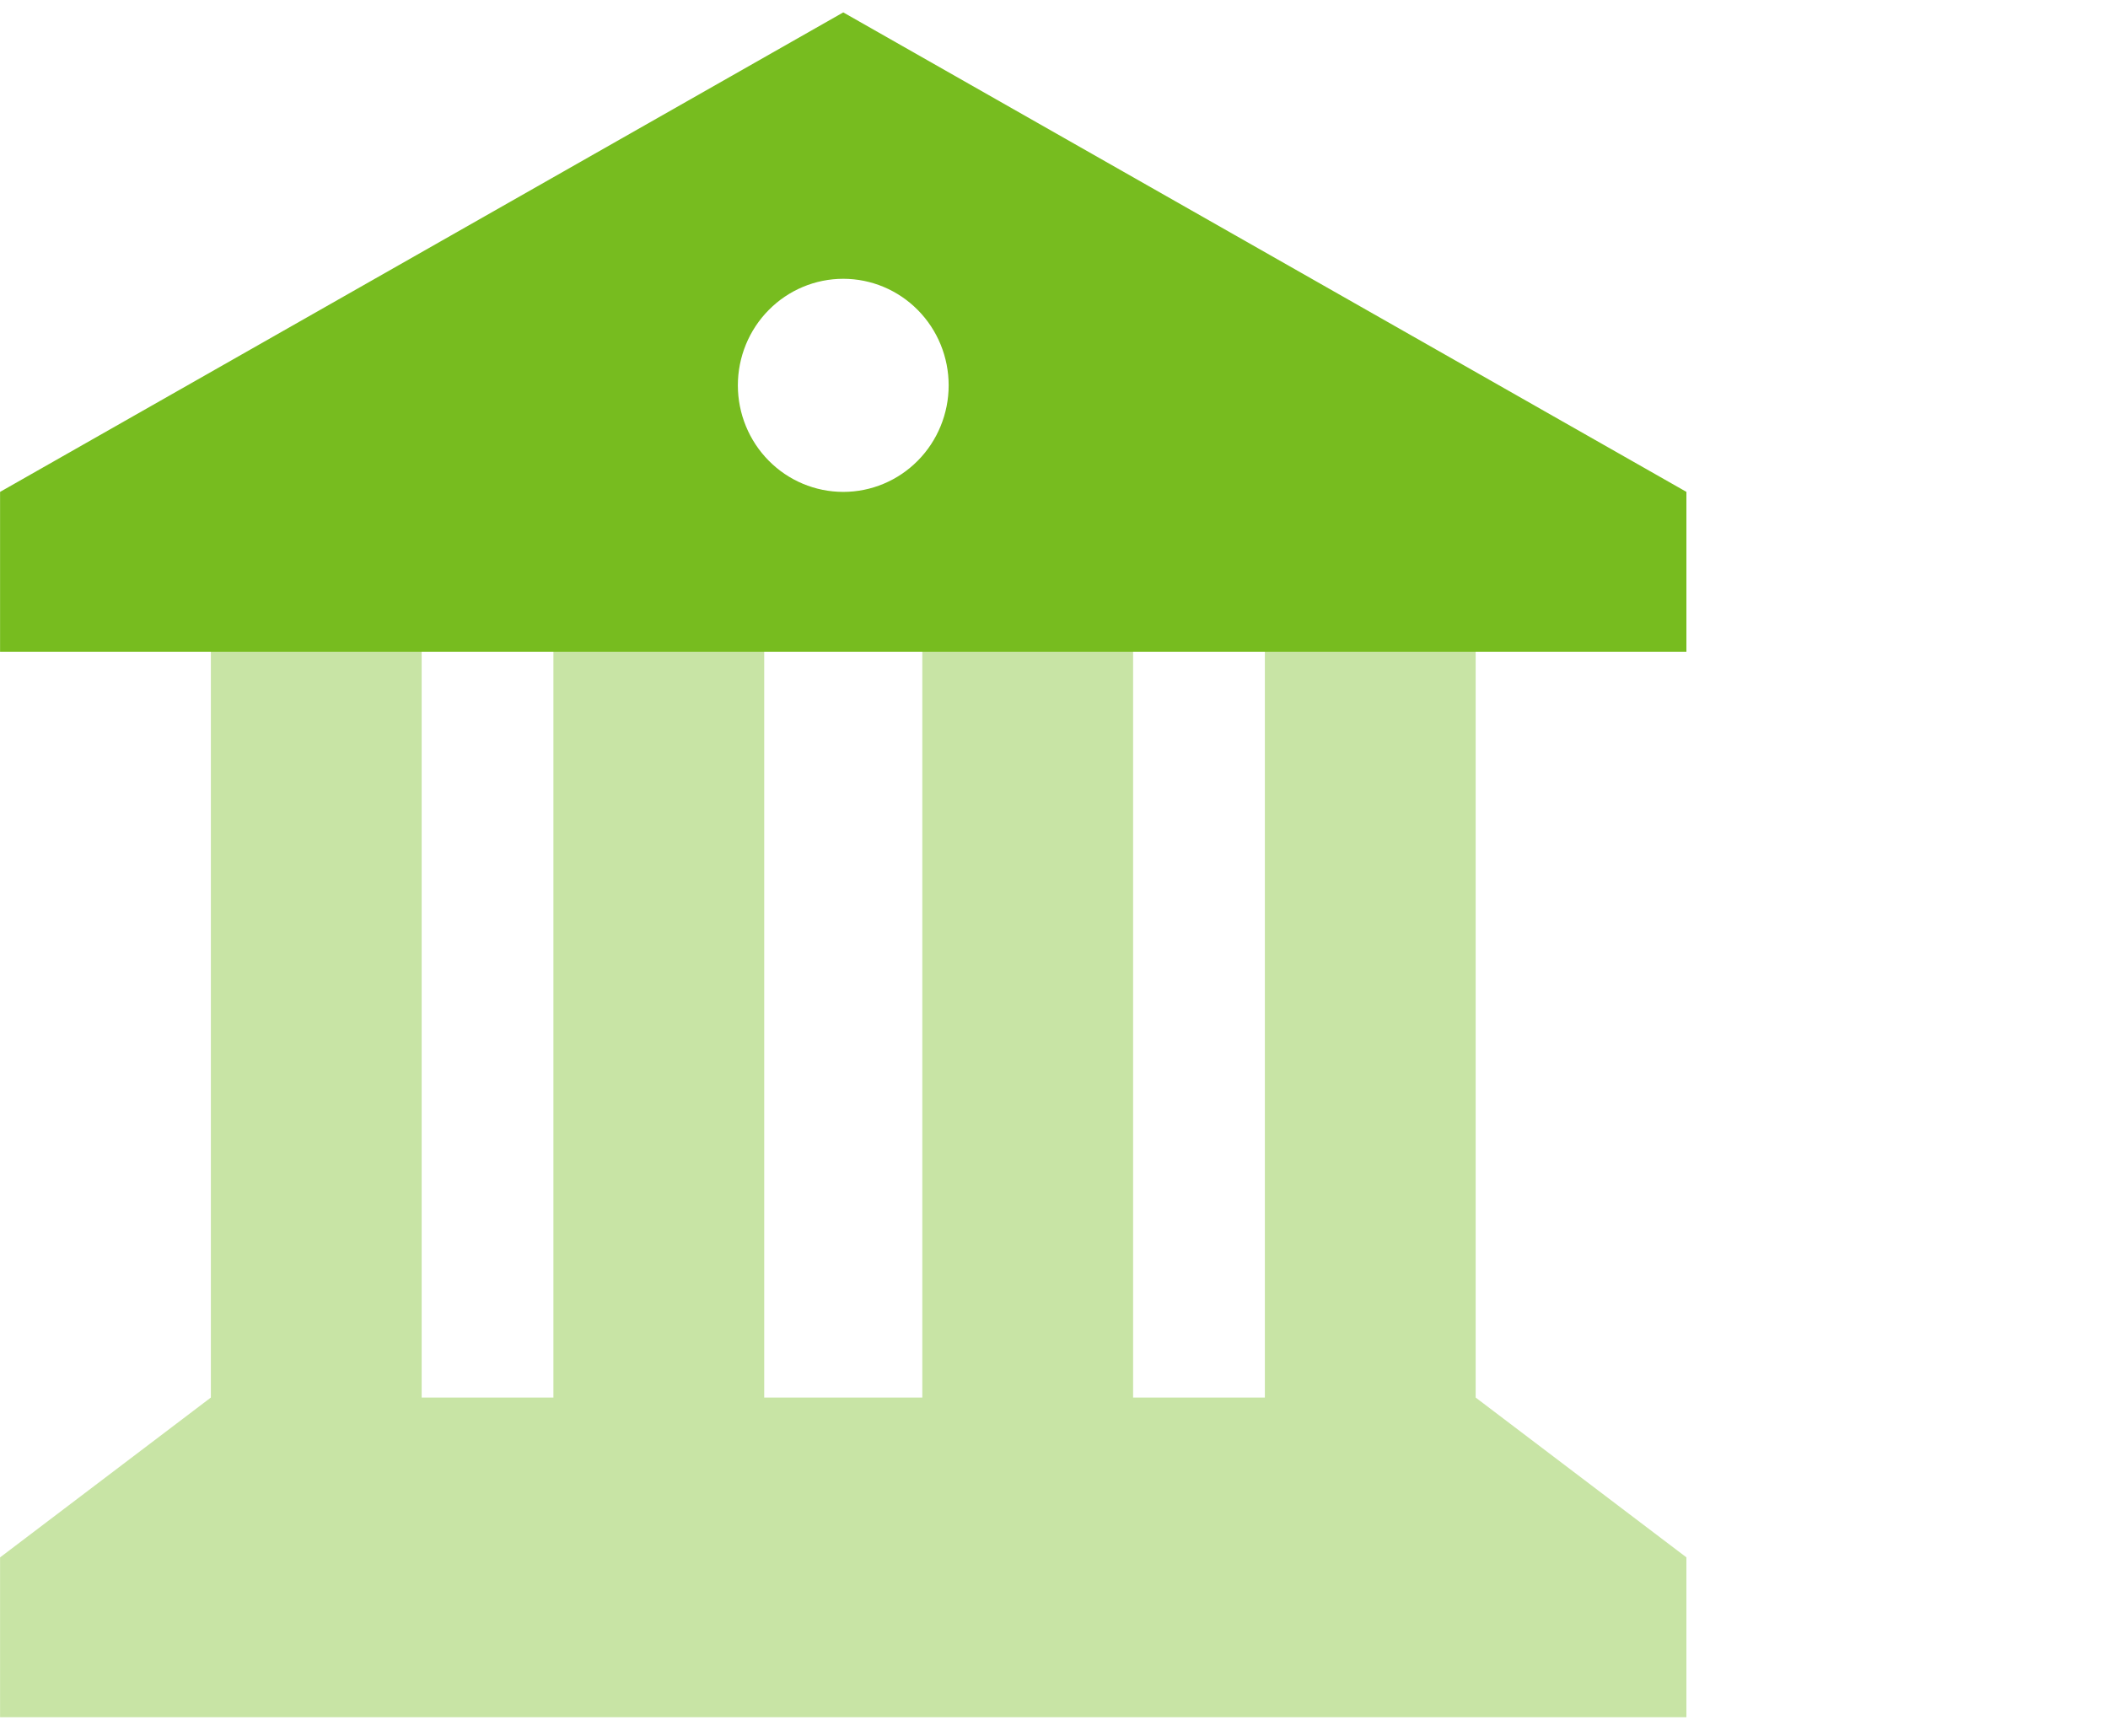 <svg width="68" height="56" viewBox="0 0 68 56" fill="none" xmlns="http://www.w3.org/2000/svg">
<g clip-path="url(#clip0_20343_31672)">
<path opacity="0.4" d="M0.002 50.243V55.399H54.402V50.243L47.602 45.086V21.024H40.802V45.086H36.552V21.024H29.752V45.086H24.652V21.024H17.852V45.086H13.602V21.024H6.802V45.086L0.002 50.243Z" fill="#77BC1F"/>
<path d="M0.002 15.869V21.025H54.402V15.869L27.202 0.4L0.002 15.869ZM27.202 8.994C28.104 8.994 28.968 9.356 29.606 10.001C30.244 10.645 30.602 11.52 30.602 12.431C30.602 13.343 30.244 14.217 29.606 14.862C28.968 15.507 28.104 15.869 27.202 15.869C26.3 15.869 25.435 15.507 24.798 14.862C24.16 14.217 23.802 13.343 23.802 12.431C23.802 11.52 24.16 10.645 24.798 10.001C25.435 9.356 26.3 8.994 27.202 8.994Z" fill="#77BC1F"/>
</g>
<defs>
<clipPath id="clip0_20343_31672">
<rect width="54.4" height="55" fill="white" transform="translate(0 0.4)"/>
</clipPath>
</defs>
</svg>

